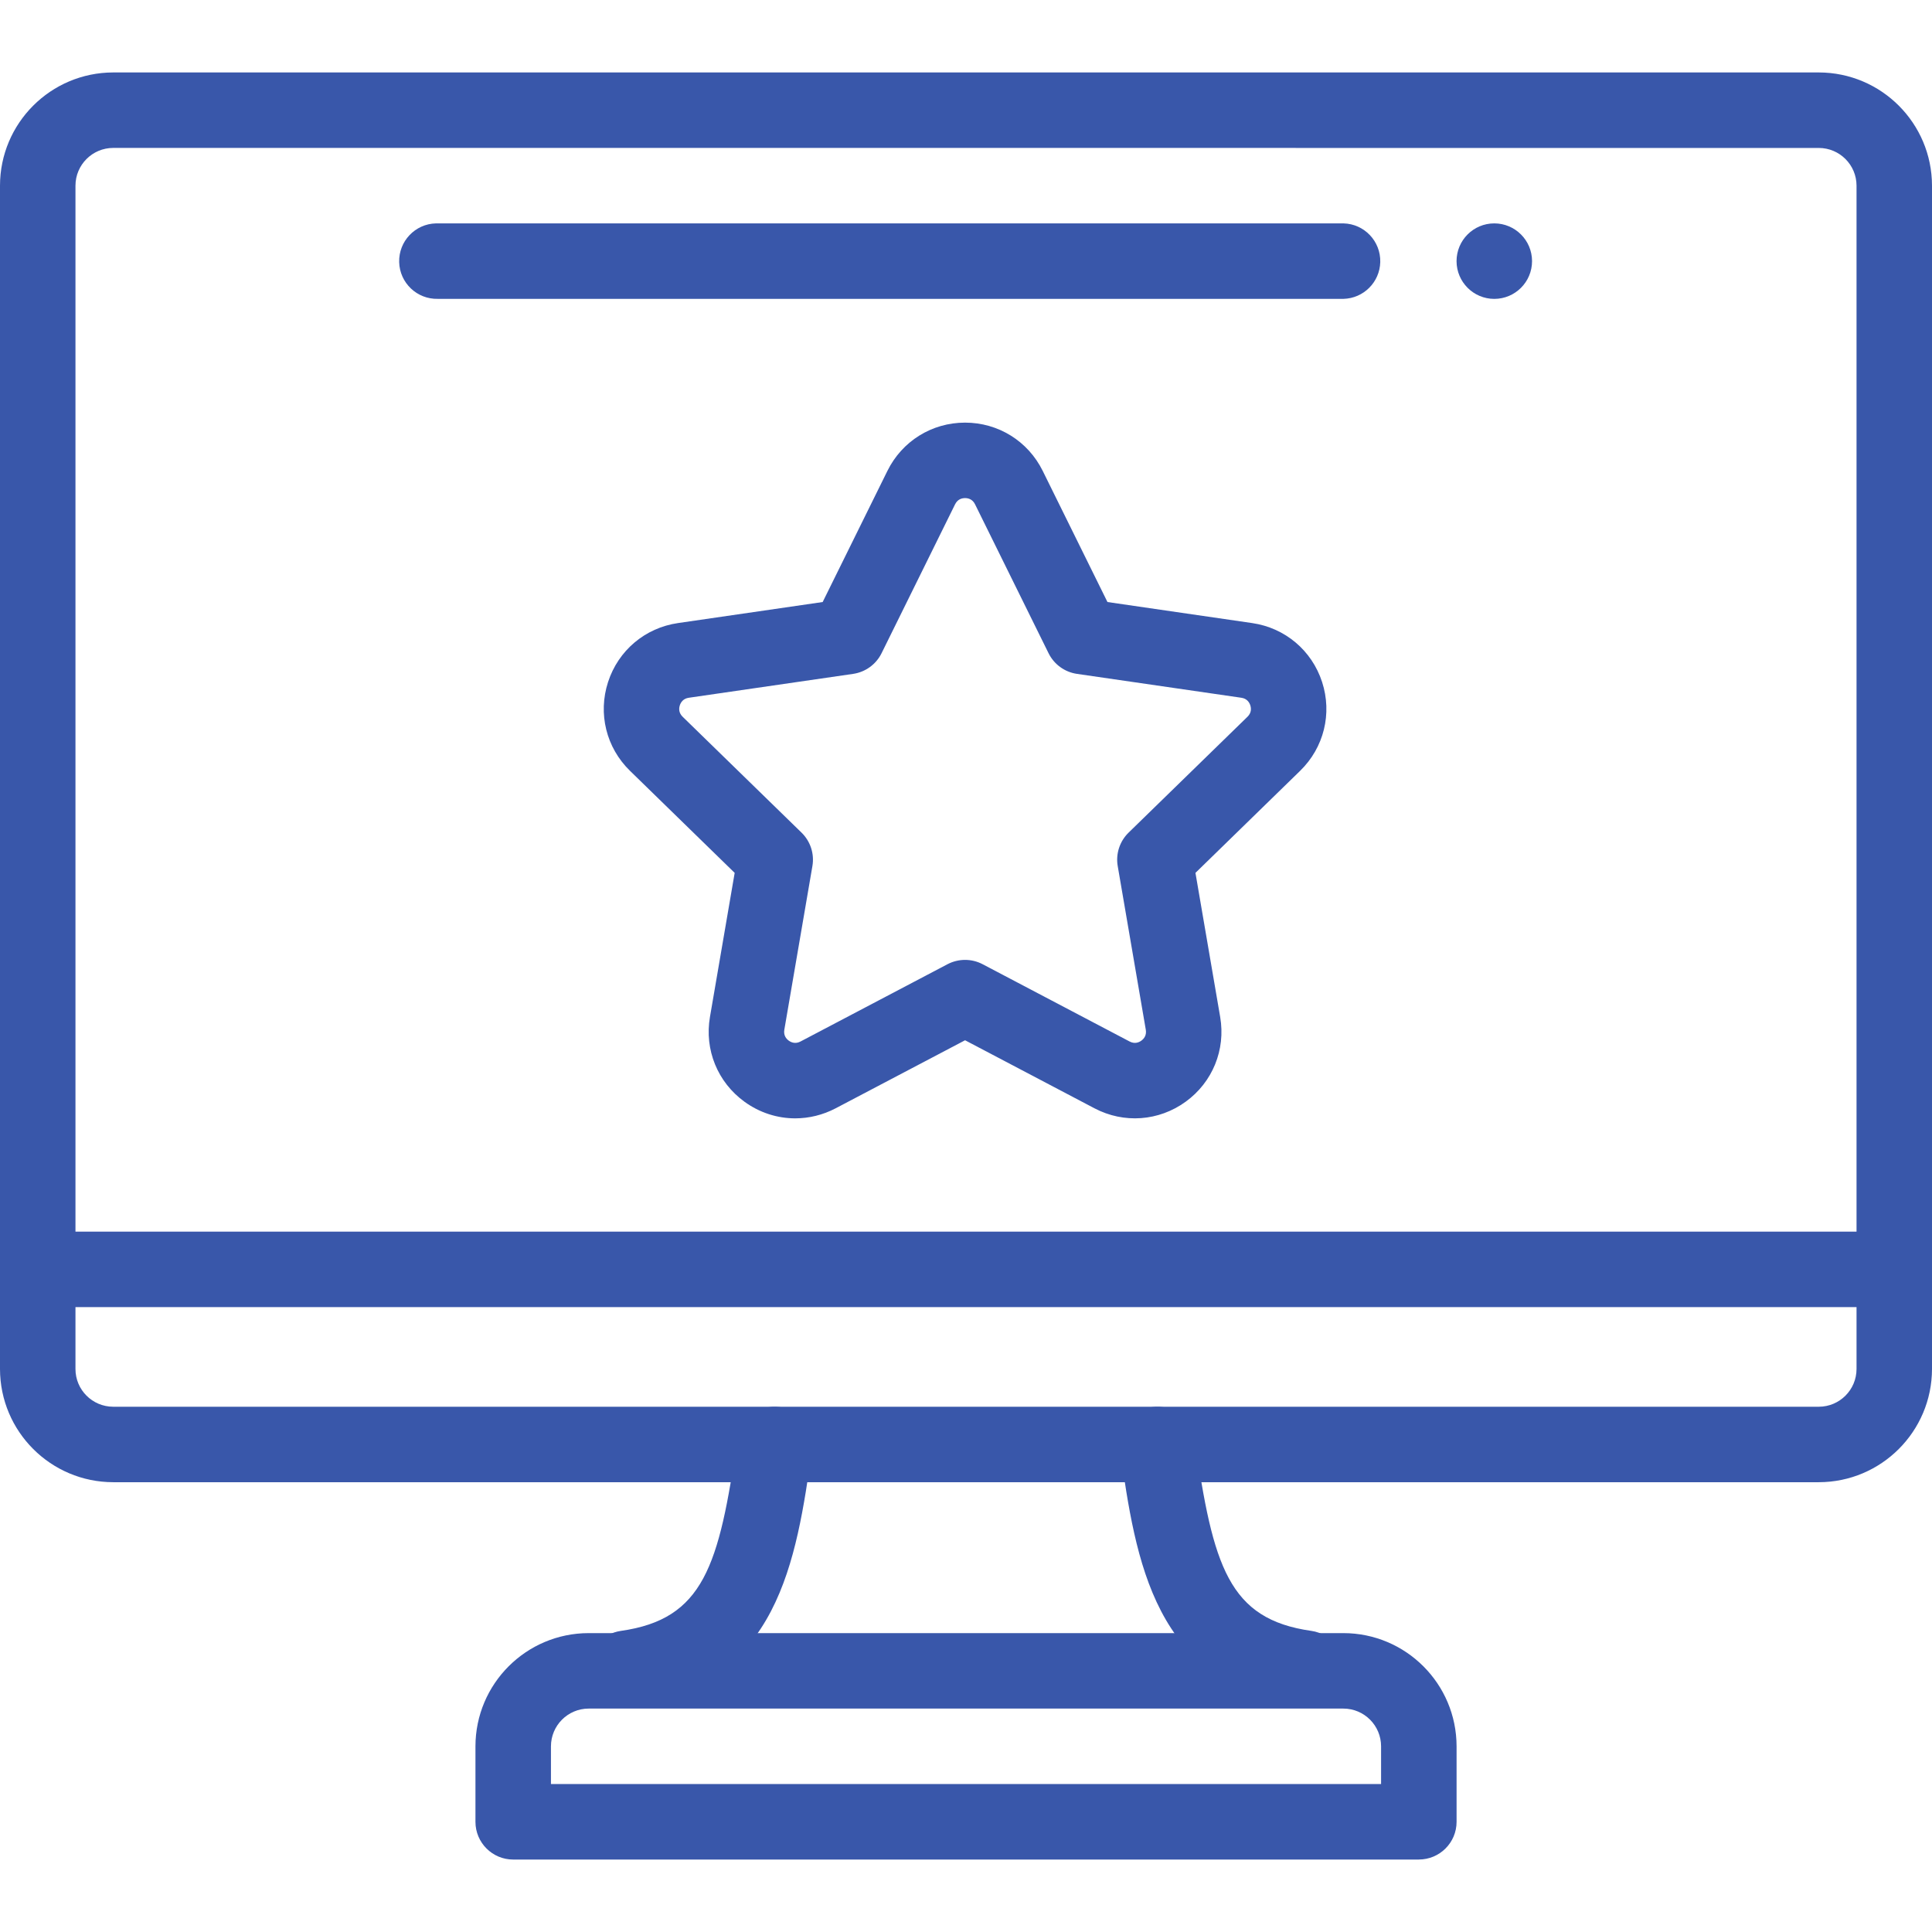 <svg width="64" height="64" viewBox="0 0 64 64" fill="none" xmlns="http://www.w3.org/2000/svg">
<path d="M49.5 7.4C50.19 7.4 50.75 7.959 50.751 8.65C50.751 9.34 50.192 9.9 49.501 9.901C48.811 9.901 48.251 9.342 48.25 8.651C48.25 8.651 48.25 8.65 48.25 8.65C48.251 7.959 48.809 7.4 49.5 7.4Z" fill="#3957AA"/>
<path d="M60.25 49.1H3.75C1.68 49.097 0.003 47.42 0 45.35V6.15C0.002 4.08 1.68 2.403 3.75 2.4H60.25C62.32 2.403 63.997 4.08 64 6.15V45.35C63.997 47.419 62.32 49.097 60.25 49.1ZM3.75 4.9C3.06 4.901 2.501 5.46 2.5 6.15V45.35C2.5 46.04 3.06 46.599 3.75 46.6H60.25C60.94 46.599 61.499 46.04 61.5 45.35V6.15C61.499 5.461 60.94 4.902 60.25 4.901L3.75 4.9Z" fill="#3957AA"/>
<path d="M43.265 56.514C43.206 56.514 43.147 56.509 43.088 56.501C38.216 55.81 37.624 51.675 37.103 48.026C37.005 47.343 37.48 46.71 38.163 46.612C38.846 46.514 39.48 46.989 39.578 47.672C40.18 51.883 40.698 53.637 43.44 54.025C44.123 54.123 44.597 54.757 44.499 55.441C44.41 56.054 43.886 56.51 43.266 56.513" fill="#3957AA"/>
<path d="M20.738 56.514C20.047 56.511 19.489 55.949 19.492 55.258C19.495 54.638 19.951 54.114 20.564 54.026C23.306 53.637 23.823 51.883 24.426 47.673C24.524 46.989 25.157 46.515 25.84 46.612C26.524 46.71 26.999 47.344 26.901 48.027C26.379 51.676 25.787 55.811 20.915 56.502C20.857 56.51 20.798 56.514 20.738 56.514" fill="#3957AA"/>
<path d="M62.75 43.3H1.25C0.56 43.282 0.014 42.709 0.032 42.018C0.048 41.352 0.584 40.817 1.25 40.8H62.75C63.44 40.817 63.986 41.391 63.968 42.081C63.952 42.747 63.416 43.283 62.75 43.3Z" fill="#3957AA"/>
<path d="M44.505 9.9H14.505C13.814 9.917 13.241 9.372 13.223 8.682C13.206 7.991 13.751 7.417 14.441 7.4C14.463 7.399 14.484 7.399 14.505 7.4H44.505C45.195 7.417 45.74 7.991 45.723 8.682C45.706 9.347 45.17 9.883 44.505 9.9Z" fill="#3957AA"/>
<path d="M47.001 61.6H17C16.31 61.6 15.751 61.041 15.75 60.351V60.35V57.85C15.752 55.779 17.43 54.101 19.5 54.099H44.501C46.571 54.101 48.249 55.779 48.251 57.85V60.35C48.251 61.04 47.691 61.599 47.001 61.599M18.251 59.099H45.75V57.85C45.75 57.159 45.191 56.6 44.501 56.599H19.5C18.81 56.6 18.252 57.159 18.251 57.85V59.099Z" fill="#3957AA"/>
<path d="M26.344 37.047C25.751 37.047 25.163 36.861 24.66 36.495C23.77 35.849 23.332 34.773 23.518 33.689L24.337 28.915L20.869 25.534C20.081 24.766 19.803 23.639 20.143 22.592C20.483 21.546 21.37 20.798 22.459 20.64L27.252 19.943L29.396 15.6C29.883 14.613 30.869 14 31.969 14C33.069 14 34.055 14.613 34.542 15.6L36.686 19.943L41.479 20.64C42.568 20.798 43.456 21.546 43.796 22.592C44.136 23.639 43.857 24.766 43.069 25.534L39.601 28.915L40.42 33.689C40.606 34.773 40.168 35.849 39.278 36.495C38.388 37.142 37.23 37.226 36.256 36.714L31.969 34.46L27.682 36.714C27.258 36.936 26.8 37.046 26.344 37.047ZM31.969 16.5C31.864 16.5 31.722 16.536 31.638 16.706L29.203 21.639C29.021 22.008 28.669 22.263 28.262 22.323L22.818 23.114C22.631 23.141 22.553 23.265 22.52 23.365C22.488 23.465 22.478 23.611 22.614 23.744L26.553 27.583C26.847 27.87 26.982 28.284 26.912 28.69L25.982 34.111C25.95 34.299 26.045 34.411 26.129 34.473C26.214 34.534 26.351 34.589 26.518 34.501L31.387 31.941C31.752 31.75 32.187 31.75 32.551 31.941L37.42 34.501C37.588 34.589 37.724 34.534 37.809 34.473C37.893 34.411 37.988 34.299 37.956 34.111L37.026 28.69C36.956 28.284 37.091 27.87 37.385 27.583L41.324 23.744C41.46 23.611 41.45 23.465 41.418 23.365C41.385 23.265 41.307 23.141 41.12 23.114L35.676 22.323C35.269 22.264 34.917 22.008 34.735 21.639L32.3 16.706C32.216 16.536 32.074 16.5 31.969 16.5Z" fill="#3957AA"/>
</svg>
